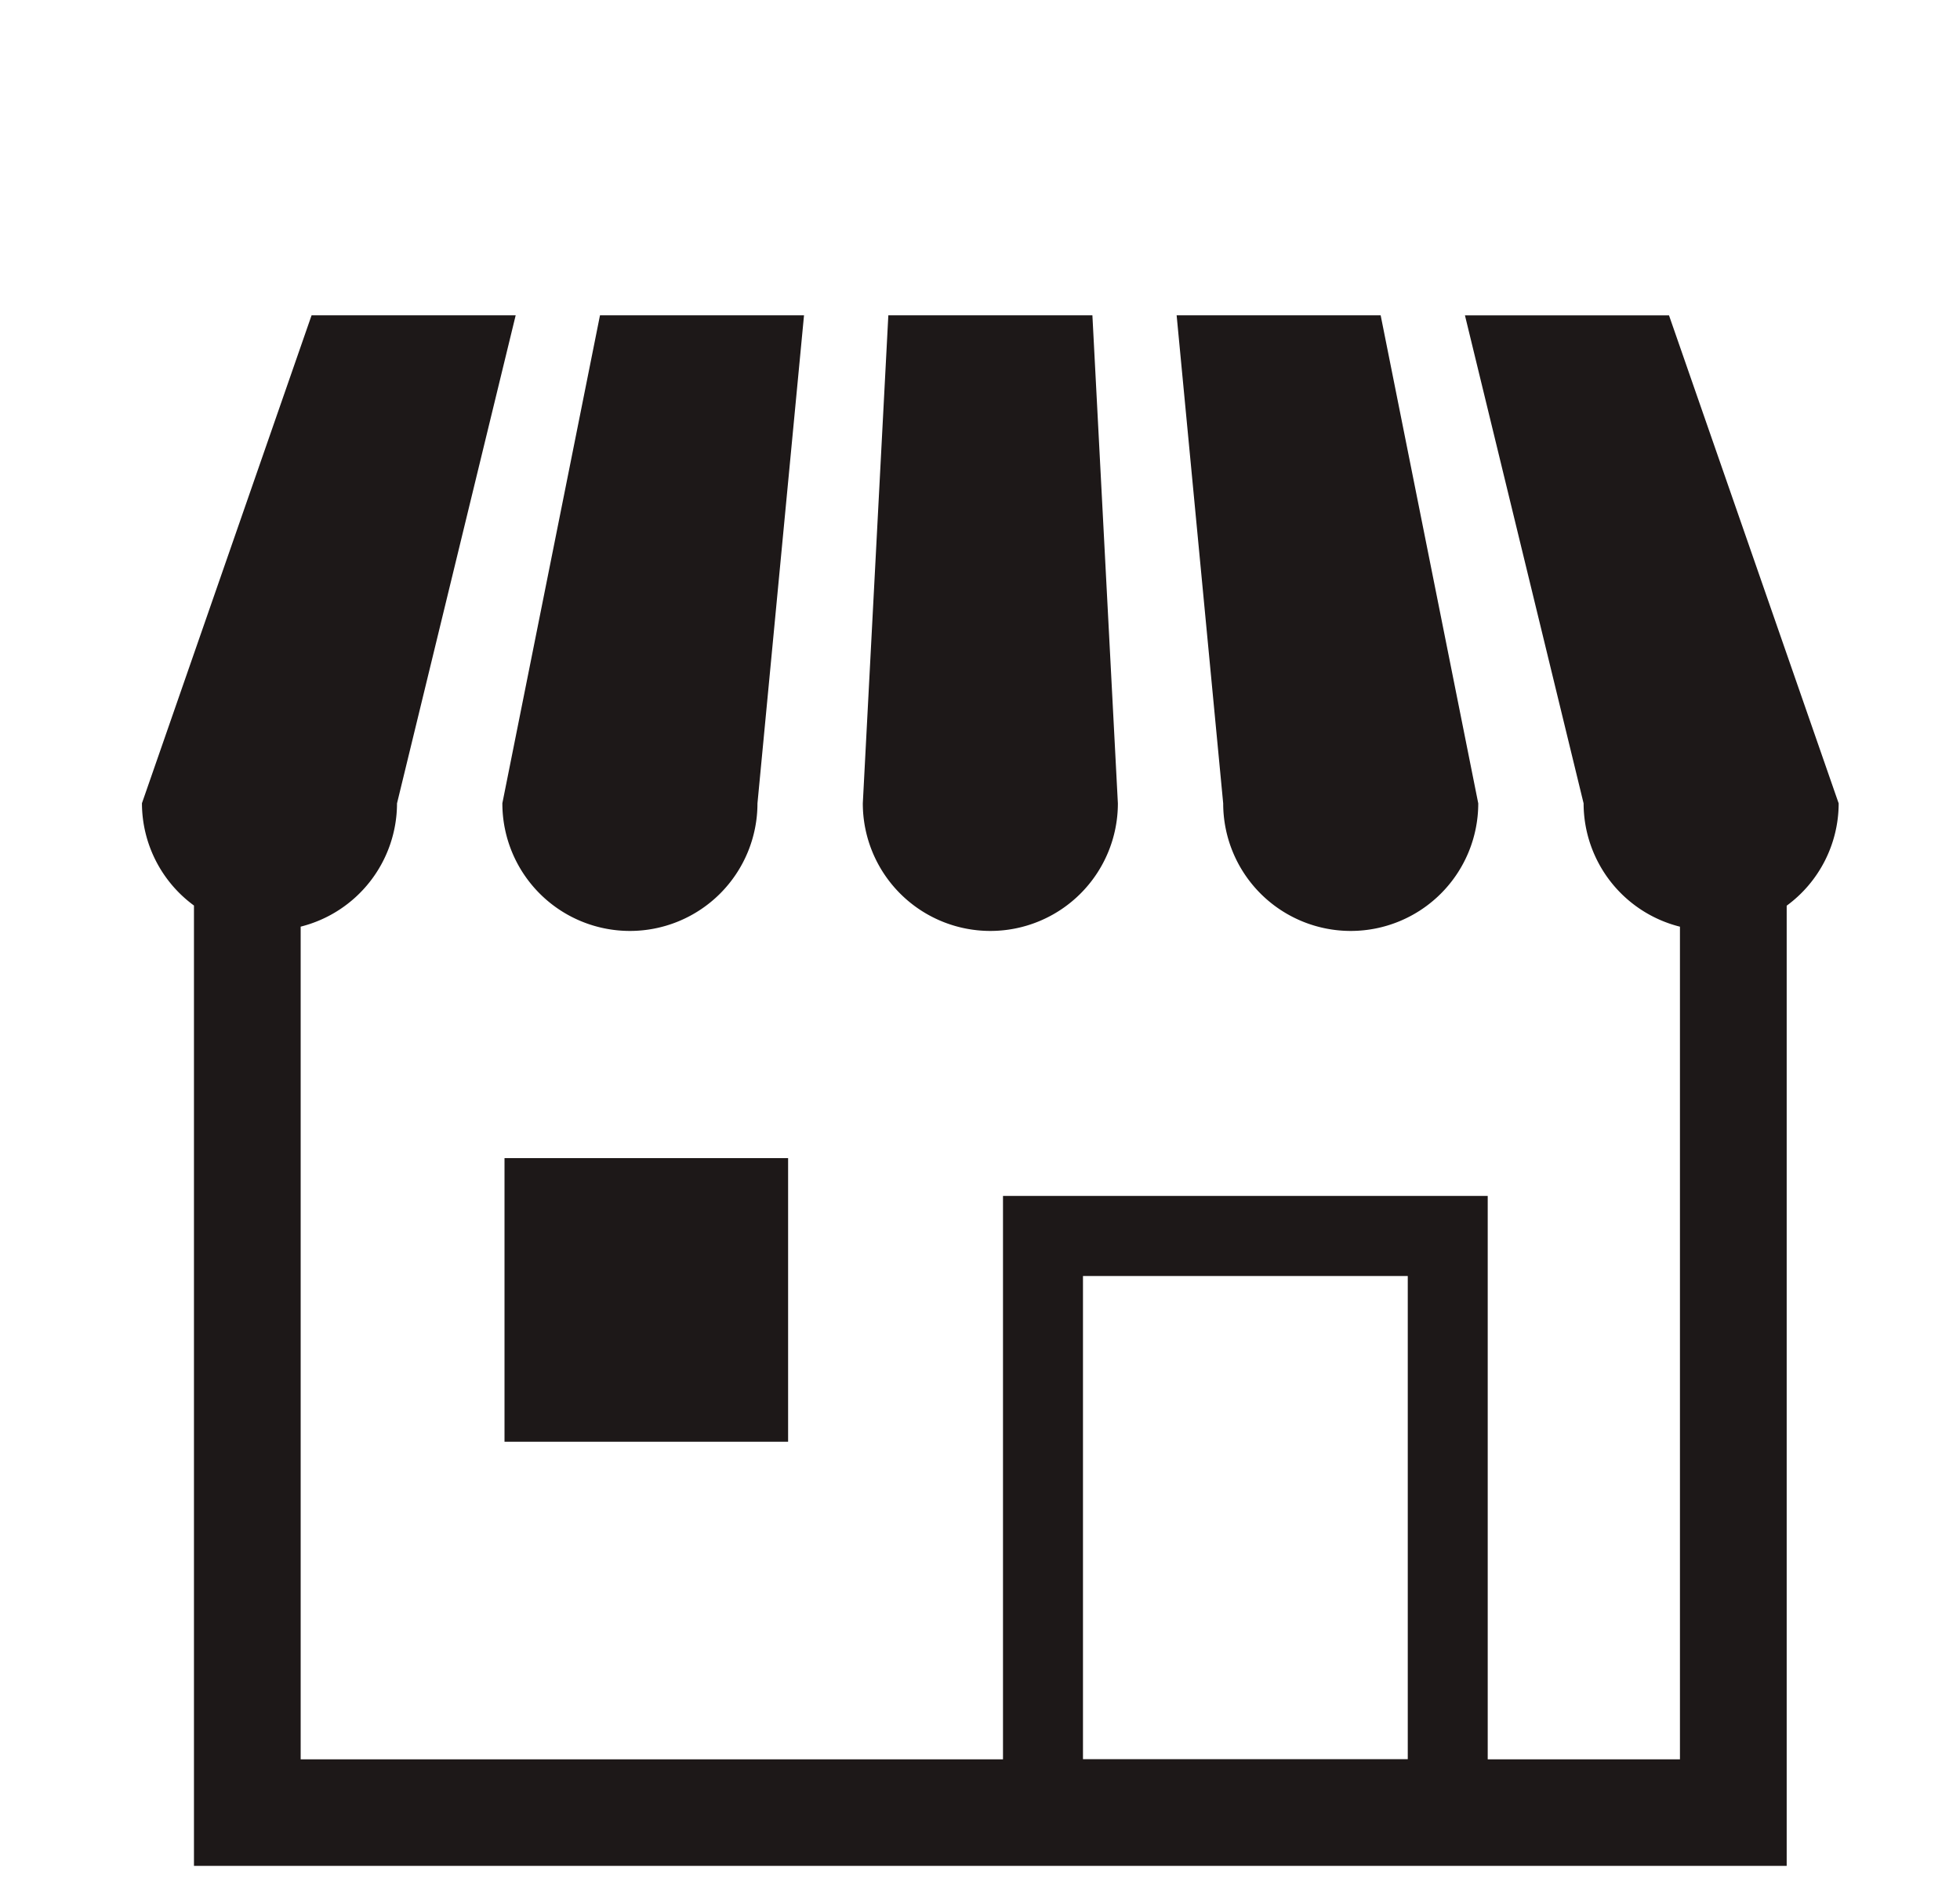 <svg xmlns="http://www.w3.org/2000/svg" xmlns:xlink="http://www.w3.org/1999/xlink" width="52" height="50" viewBox="0 0 52 50">
  <defs>
    <clipPath id="clip-path">
      <rect id="長方形_270" data-name="長方形 270" width="52" height="50" transform="translate(96 147)" fill="none"/>
    </clipPath>
  </defs>
  <g id="マスクグループ_38" data-name="マスクグループ 38" transform="translate(-96 -147)" clip-path="url(#clip-path)">
    <g id="グループ_28" data-name="グループ 28" transform="translate(-28.234 -215.393)">
      <path id="パス_33" data-name="パス 33" d="M158.574,387.088a3.384,3.384,0,0,0,3.384-3.384l1.235-12.946h-5.413L155.19,383.7A3.384,3.384,0,0,0,158.574,387.088Z" transform="translate(-17.628)" fill="#1d1818"/>
      <path id="パス_34" data-name="パス 34" d="M185.764,387.088a3.384,3.384,0,0,0,3.383-3.384l-.676-12.946h-5.414L182.38,383.7A3.384,3.384,0,0,0,185.764,387.088Z" transform="translate(-35.255)" fill="#1d1818"/>
      <path id="パス_35" data-name="パス 35" d="M210.675,387.088a3.384,3.384,0,0,0,3.383-3.384l-2.589-12.946h-5.413l1.235,12.946A3.384,3.384,0,0,0,210.675,387.088Z" transform="translate(-50.605)" fill="#1d1818"/>
      <path id="パス_36" data-name="パス 36" d="M168.514,370.759H163.1l3.148,12.946a3.376,3.376,0,0,0,2.556,3.27v22.088h-5.1V394.117H150.844v14.946H132.211V386.974a3.377,3.377,0,0,0,2.556-3.27l3.148-12.946H132.5L128,383.7a3.37,3.37,0,0,0,1.38,2.714v25.475h42.256V386.418a3.371,3.371,0,0,0,1.379-2.714Zm-6.931,38.3h-8.617V396.241h8.617Z" fill="#1d1818"/>
      <rect id="長方形_25" data-name="長方形 25" width="7.524" height="7.524" transform="translate(137.619 393.114)" fill="#1d1818"/>
    </g>
  </g>
</svg>
